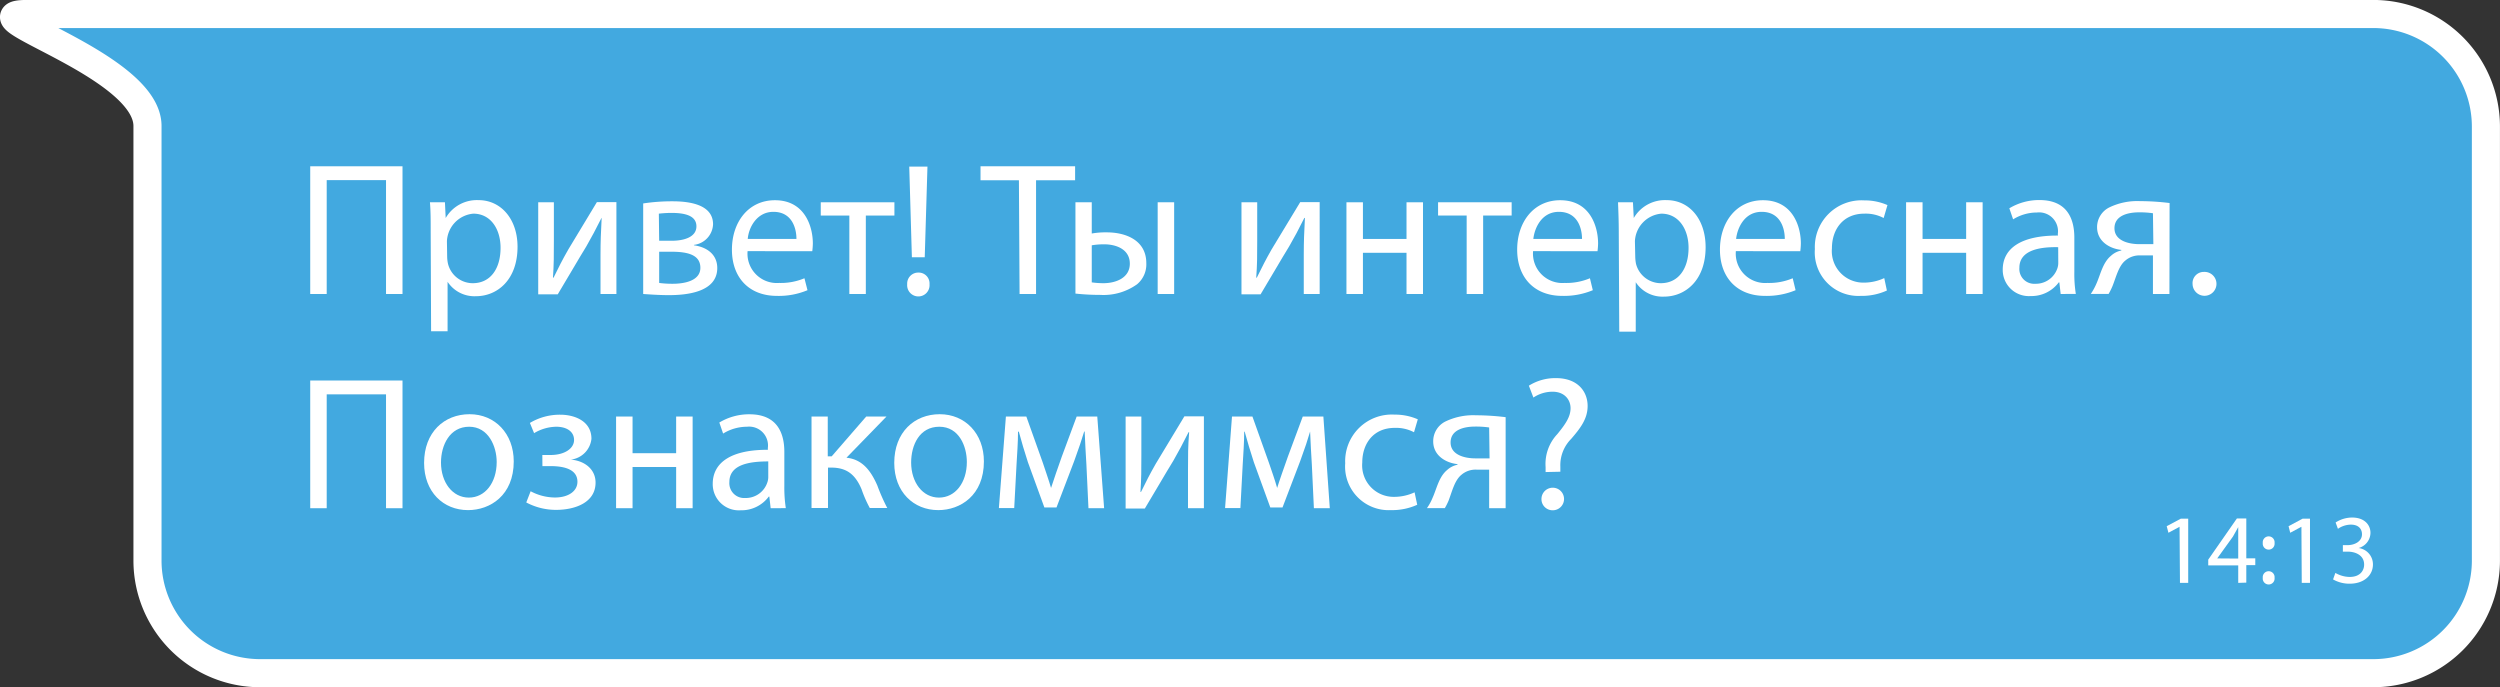 <?xml version="1.0" encoding="UTF-8"?> <svg xmlns="http://www.w3.org/2000/svg" viewBox="0 0 303.41 83.41"><rect x="0" y="0" width="303.41" height="83.41" fill="#333333" stroke="none"/> <defs> <style>.cls-1{fill:#42a9e0;stroke:#fff;stroke-miterlimit:10;stroke-width:3.41px;}.cls-2{fill:#fff;}</style> </defs> <g id="Слой_2" data-name="Слой 2"> <g id="Слой_2-2" data-name="Слой 2"> <path class="cls-1" d="M288,81.7H31.57A13.67,13.67,0,0,1,17.9,68.11V15.29C17.9,7.82-4.26,1.7,3.26,1.7H288A13.67,13.67,0,0,1,301.7,15.29V68.11A13.67,13.67,0,0,1,288,81.7Z"></path> <path class="cls-2" d="M48.85,20.18v15.5h-2V21.86H39.65V35.68h-2V20.18Z"></path> <path class="cls-2" d="M52.27,28.18c0-1.42,0-2.57-.09-3.63H54l.09,1.91h0a4.37,4.37,0,0,1,4-2.17c2.69,0,4.72,2.28,4.72,5.66,0,4-2.44,6-5.06,6a3.9,3.9,0,0,1-3.43-1.75h0v6h-2Zm2,3a4.29,4.29,0,0,0,.1.83,3.1,3.1,0,0,0,3,2.36c2.14,0,3.38-1.74,3.38-4.3,0-2.23-1.17-4.14-3.31-4.14a3.52,3.52,0,0,0-3.2,3.34Z"></path> <path class="cls-2" d="M67.22,24.55v4.69c0,1.77,0,2.87-.11,4.46l.07,0c.66-1.35,1.06-2.14,1.79-3.42l3.47-5.75h2.37V35.68H72.88V31c0-1.81.05-2.76.14-4.55H73c-.71,1.43-1.2,2.32-1.84,3.45-1.06,1.72-2.28,3.86-3.47,5.82H65.32V24.55Z"></path> <path class="cls-2" d="M78.06,24.69a23.29,23.29,0,0,1,3.54-.26c1.86,0,4.94.3,4.94,2.79a2.63,2.63,0,0,1-2.32,2.5v.05c1.63.23,2.83,1.15,2.83,2.76,0,2.92-3.68,3.29-5.87,3.29-1.24,0-2.53-.1-3.12-.14ZM80,34.34a12.14,12.14,0,0,0,1.64.1C83,34.44,85,34.11,85,32.5s-1.61-1.95-3.54-1.95H80Zm0-5.12h1.52c1.49,0,3-.44,3-1.75,0-1.11-1-1.63-3-1.63a13.28,13.28,0,0,0-1.56.09Z"></path> <path class="cls-2" d="M90.73,30.48a3.56,3.56,0,0,0,3.82,3.86,7.39,7.39,0,0,0,3.08-.57L98,35.22a9,9,0,0,1-3.7.69c-3.43,0-5.47-2.26-5.47-5.61s2-6,5.22-6c3.63,0,4.6,3.2,4.6,5.25a8.31,8.31,0,0,1-.07.94ZM96.66,29c0-1.29-.53-3.29-2.8-3.29-2,0-3,1.89-3.11,3.29Z"></path> <path class="cls-2" d="M108.55,24.55v1.61h-3.47v9.52h-2V26.16H99.61V24.55Z"></path> <path class="cls-2" d="M110.1,34.5a1.34,1.34,0,0,1,1.35-1.42,1.32,1.32,0,0,1,1.36,1.42,1.36,1.36,0,1,1-2.71,0Zm.57-3.28-.32-11h2.21l-.33,11Z"></path> <path class="cls-2" d="M123.66,21.88H119v-1.7h11.48v1.7h-4.74v13.8h-2Z"></path> <path class="cls-2" d="M132.5,24.55v3.79a9.61,9.61,0,0,1,1.81-.14c2.39,0,4.81,1,4.81,3.73A3.14,3.14,0,0,1,138,34.5a7,7,0,0,1-4.48,1.29,27.94,27.94,0,0,1-3-.16V24.55Zm0,9.72a10.27,10.27,0,0,0,1.4.1c1.54,0,3.22-.65,3.22-2.37s-1.61-2.35-3.13-2.35a9,9,0,0,0-1.49.12Zm10-9.72V35.68h-2V24.55Z"></path> <path class="cls-2" d="M152.58,24.55v4.69c0,1.77,0,2.87-.12,4.46l.07,0c.67-1.35,1.06-2.14,1.79-3.42l3.48-5.75h2.36V35.68h-1.93V31c0-1.81.05-2.76.14-4.55h-.07c-.71,1.43-1.19,2.32-1.84,3.45-1.06,1.72-2.28,3.86-3.47,5.82h-2.32V24.55Z"></path> <path class="cls-2" d="M165.41,24.55V29h5.29V24.55h2V35.68h-2v-5h-5.29v5h-2V24.55Z"></path> <path class="cls-2" d="M183.46,24.55v1.61H180v9.52h-2V26.16h-3.47V24.55Z"></path> <path class="cls-2" d="M186.06,30.48a3.57,3.57,0,0,0,3.82,3.86,7.35,7.35,0,0,0,3.08-.57l.35,1.45a9.08,9.08,0,0,1-3.71.69c-3.42,0-5.47-2.26-5.47-5.61s2-6,5.22-6c3.64,0,4.6,3.2,4.6,5.25a8.31,8.31,0,0,1-.07.94ZM192,29c0-1.29-.53-3.29-2.81-3.29-2.05,0-2.94,1.89-3.1,3.29Z"></path> <path class="cls-2" d="M196.46,28.18c0-1.42-.05-2.57-.09-3.63h1.81l.1,1.91h0a4.38,4.38,0,0,1,4-2.17C205,24.29,207,26.57,207,30c0,4-2.44,6-5.06,6a3.87,3.87,0,0,1-3.42-1.75h0v6h-2Zm2,3a5.27,5.27,0,0,0,.09.83,3.12,3.12,0,0,0,3,2.36c2.14,0,3.38-1.74,3.38-4.3,0-2.23-1.18-4.14-3.31-4.14a3.52,3.52,0,0,0-3.2,3.34Z"></path> <path class="cls-2" d="M210.67,30.48a3.57,3.57,0,0,0,3.82,3.86,7.35,7.35,0,0,0,3.08-.57l.35,1.45a9.12,9.12,0,0,1-3.71.69c-3.42,0-5.47-2.26-5.47-5.61s2-6,5.22-6c3.63,0,4.6,3.2,4.6,5.25a8.31,8.31,0,0,1-.07.94ZM216.61,29c0-1.29-.53-3.29-2.81-3.29-2.05,0-2.94,1.89-3.1,3.29Z"></path> <path class="cls-2" d="M229,35.26a7.36,7.36,0,0,1-3.19.65,5.29,5.29,0,0,1-5.55-5.68,5.66,5.66,0,0,1,6-5.91,6.87,6.87,0,0,1,2.81.57l-.46,1.57a4.64,4.64,0,0,0-2.35-.53c-2.55,0-3.93,1.88-3.93,4.21a3.82,3.82,0,0,0,3.86,4.16,5.85,5.85,0,0,0,2.49-.55Z"></path> <path class="cls-2" d="M233.33,24.55V29h5.29V24.55h2V35.68h-2v-5h-5.29v5h-2V24.55Z"></path> <path class="cls-2" d="M250.09,35.68l-.16-1.41h-.07a4.12,4.12,0,0,1-3.4,1.66,3.17,3.17,0,0,1-3.4-3.2c0-2.69,2.39-4.16,6.69-4.14v-.23a2.29,2.29,0,0,0-2.53-2.57,5.5,5.5,0,0,0-2.9.83l-.46-1.34a7,7,0,0,1,3.66-1c3.4,0,4.23,2.33,4.23,4.56V33a15.5,15.5,0,0,0,.18,2.67Zm-.3-5.68c-2.2-.05-4.71.34-4.71,2.5A1.8,1.8,0,0,0,247,34.44a2.76,2.76,0,0,0,2.69-1.87,2,2,0,0,0,.11-.64Z"></path> <path class="cls-2" d="M263.29,35.68h-2V31H259.8a2.62,2.62,0,0,0-1.86.62c-.83.67-1.13,2.05-1.57,3.13a7.89,7.89,0,0,1-.46.92h-2.16a7.54,7.54,0,0,0,.69-1.27c.48-1.08.76-2.53,1.75-3.35a2.62,2.62,0,0,1,1.26-.65v-.07c-1.45-.16-2.94-1.06-2.94-2.76A2.67,2.67,0,0,1,256,25.17a7.79,7.79,0,0,1,3.73-.76,29.76,29.76,0,0,1,3.58.23Zm-2-9.8a11.08,11.08,0,0,0-1.67-.11c-1.38,0-3,.39-3,1.93s1.77,1.93,3,1.93h1.72Z"></path> <path class="cls-2" d="M266.1,34.48A1.36,1.36,0,0,1,267.48,33a1.45,1.45,0,1,1-1.38,1.45Z"></path> <path class="cls-2" d="M48.85,46.18v15.5h-2V47.86H39.65V61.68h-2V46.18Z"></path> <path class="cls-2" d="M62.35,56c0,4.12-2.86,5.91-5.55,5.91-3,0-5.33-2.21-5.33-5.73,0-3.72,2.44-5.91,5.52-5.91S62.35,52.62,62.35,56Zm-8.83.12c0,2.43,1.4,4.27,3.38,4.27s3.38-1.81,3.38-4.32c0-1.89-1-4.28-3.34-4.28S53.52,54,53.52,56.14Z"></path> <path class="cls-2" d="M65.82,55.22h1c1.7,0,2.85-.79,2.85-1.82s-.9-1.61-2.16-1.61a5.38,5.38,0,0,0-2.69.78l-.51-1.24a7.06,7.06,0,0,1,3.7-1c1.7,0,3.77.76,3.77,2.92a2.84,2.84,0,0,1-2.5,2.53v0c1.65.14,3,1.15,3,2.79,0,2.41-2.46,3.31-4.8,3.31a7.66,7.66,0,0,1-3.61-.9l.53-1.36a6.34,6.34,0,0,0,2.94.76c1.68,0,2.74-.8,2.74-1.91,0-1.49-1.57-1.9-3.25-1.9h-1Z"></path> <path class="cls-2" d="M76.77,50.55V55h5.29V50.55h2V61.68h-2v-5H76.77v5h-2V50.55Z"></path> <path class="cls-2" d="M93.53,61.68l-.16-1.41H93.3a4.12,4.12,0,0,1-3.4,1.66,3.17,3.17,0,0,1-3.4-3.2c0-2.69,2.39-4.16,6.69-4.14v-.23a2.29,2.29,0,0,0-2.53-2.57,5.53,5.53,0,0,0-2.9.83l-.46-1.34a7,7,0,0,1,3.66-1c3.4,0,4.23,2.33,4.23,4.56V59a16.57,16.57,0,0,0,.18,2.67ZM93.24,56c-2.21,0-4.72.34-4.72,2.5a1.8,1.8,0,0,0,1.91,1.94,2.76,2.76,0,0,0,2.69-1.87,2,2,0,0,0,.12-.64Z"></path> <path class="cls-2" d="M100.46,50.55v4.83h.48l4.19-4.83h2.46l-4.86,5c1.8.19,2.88,1.38,3.75,3.38a23,23,0,0,0,1.2,2.72h-2.12a14.65,14.65,0,0,1-1-2.28c-.76-1.79-1.8-2.62-3.68-2.62h-.39v4.9h-2V50.55Z"></path> <path class="cls-2" d="M119.41,56c0,4.12-2.85,5.91-5.54,5.91-3,0-5.34-2.21-5.34-5.73,0-3.72,2.44-5.91,5.52-5.91S119.41,52.62,119.41,56Zm-8.83.12c0,2.43,1.4,4.27,3.38,4.27s3.38-1.81,3.38-4.32c0-1.89-.94-4.28-3.34-4.28S110.58,54,110.58,56.14Z"></path> <path class="cls-2" d="M122.08,50.55h2.48l2,5.61c.27.83.75,2.18,1,3.06h0c.26-.83.88-2.6,1.31-3.82l1.8-4.85h2.5L134,61.68H132.1l-.25-5.31c-.07-1.2-.16-2.63-.21-4h-.06c-.3,1-.6,1.91-1.22,3.61l-2.14,5.61h-1.47l-2-5.5c-.35-1.06-.83-2.67-1.1-3.7h-.1c0,1.31-.11,2.78-.18,4l-.28,5.27h-1.86Z"></path> <path class="cls-2" d="M138.52,50.55v4.69c0,1.77,0,2.87-.11,4.46l.07,0c.66-1.35,1.06-2.14,1.79-3.42l3.47-5.75h2.37V61.68h-1.93V57c0-1.81,0-2.76.14-4.55h-.07c-.71,1.43-1.2,2.32-1.84,3.45-1.06,1.72-2.28,3.86-3.47,5.82h-2.33V50.55Z"></path> <path class="cls-2" d="M149.52,50.55H152l2,5.61c.28.83.76,2.18,1,3.06h0c.25-.83.88-2.6,1.31-3.82l1.8-4.85h2.5l.78,11.13h-1.93l-.25-5.31c-.07-1.2-.16-2.63-.21-4H159c-.29,1-.59,1.91-1.21,3.61l-2.14,5.61h-1.48l-2-5.5c-.35-1.06-.83-2.67-1.11-3.7H151c0,1.31-.11,2.78-.18,4l-.28,5.27h-1.86Z"></path> <path class="cls-2" d="M172,61.26a7.36,7.36,0,0,1-3.19.65,5.29,5.29,0,0,1-5.55-5.68,5.66,5.66,0,0,1,6-5.91,6.87,6.87,0,0,1,2.81.57l-.46,1.57a4.64,4.64,0,0,0-2.35-.53c-2.55,0-3.93,1.88-3.93,4.21a3.82,3.82,0,0,0,3.86,4.16,5.85,5.85,0,0,0,2.49-.55Z"></path> <path class="cls-2" d="M182.73,61.68h-2V57h-1.5a2.63,2.63,0,0,0-1.86.62c-.83.67-1.13,2-1.56,3.13a7.89,7.89,0,0,1-.46.92h-2.17a6.34,6.34,0,0,0,.69-1.27c.49-1.08.76-2.53,1.75-3.35a2.66,2.66,0,0,1,1.27-.65v-.07c-1.45-.16-2.95-1.06-2.95-2.76a2.67,2.67,0,0,1,1.47-2.41,7.79,7.79,0,0,1,3.73-.76,30.08,30.08,0,0,1,3.59.23Zm-2-9.8a11.32,11.32,0,0,0-1.68-.11c-1.38,0-3,.39-3,1.93s1.77,1.93,3,1.93h1.73Z"></path> <path class="cls-2" d="M187.58,57.29l0-.6a5.27,5.27,0,0,1,1.42-4c1-1.22,1.61-2.12,1.61-3.15s-.74-2-2.18-2a4.17,4.17,0,0,0-2.33.71l-.55-1.44a6,6,0,0,1,3.29-.92c2.64,0,3.84,1.63,3.84,3.38,0,1.56-.87,2.69-2,4a4.53,4.53,0,0,0-1.31,3.38l0,.6Zm-.5,3.21a1.37,1.37,0,1,1,1.35,1.43A1.35,1.35,0,0,1,187.08,60.5Z"></path> <path class="cls-2" d="M264.52,63.93h0l-1.35.73-.21-.8,1.71-.91h.9v7.79h-1Z"></path> <path class="cls-2" d="M271.64,70.74V68.62H268v-.7l3.48-5h1.14v4.84h1.09v.83h-1.09v2.12Zm0-2.95v-2.6c0-.41,0-.82,0-1.22h0c-.24.45-.43.79-.64,1.15l-1.91,2.65v0Z"></path> <path class="cls-2" d="M274.62,65.9a.72.72,0,1,1,1.43,0,.72.72,0,1,1-1.43,0Zm0,4.23a.72.72,0,1,1,1.43,0,.72.72,0,1,1-1.43,0Z"></path> <path class="cls-2" d="M279.31,63.93h0l-1.36.73-.2-.8,1.7-.91h.9v7.79h-1Z"></path> <path class="cls-2" d="M283.43,69.53a3.53,3.53,0,0,0,1.73.49c1.35,0,1.77-.86,1.76-1.51,0-1.09-1-1.56-2-1.56h-.58v-.79h.58c.77,0,1.74-.4,1.74-1.32,0-.62-.39-1.17-1.36-1.17a2.83,2.83,0,0,0-1.56.51l-.28-.77a3.71,3.71,0,0,1,2-.6c1.53,0,2.23.92,2.23,1.86a1.94,1.94,0,0,1-1.44,1.84v0a2,2,0,0,1,1.74,2c0,1.24-1,2.33-2.84,2.33a4,4,0,0,1-2-.52Z"></path> </g> </g> </svg> 